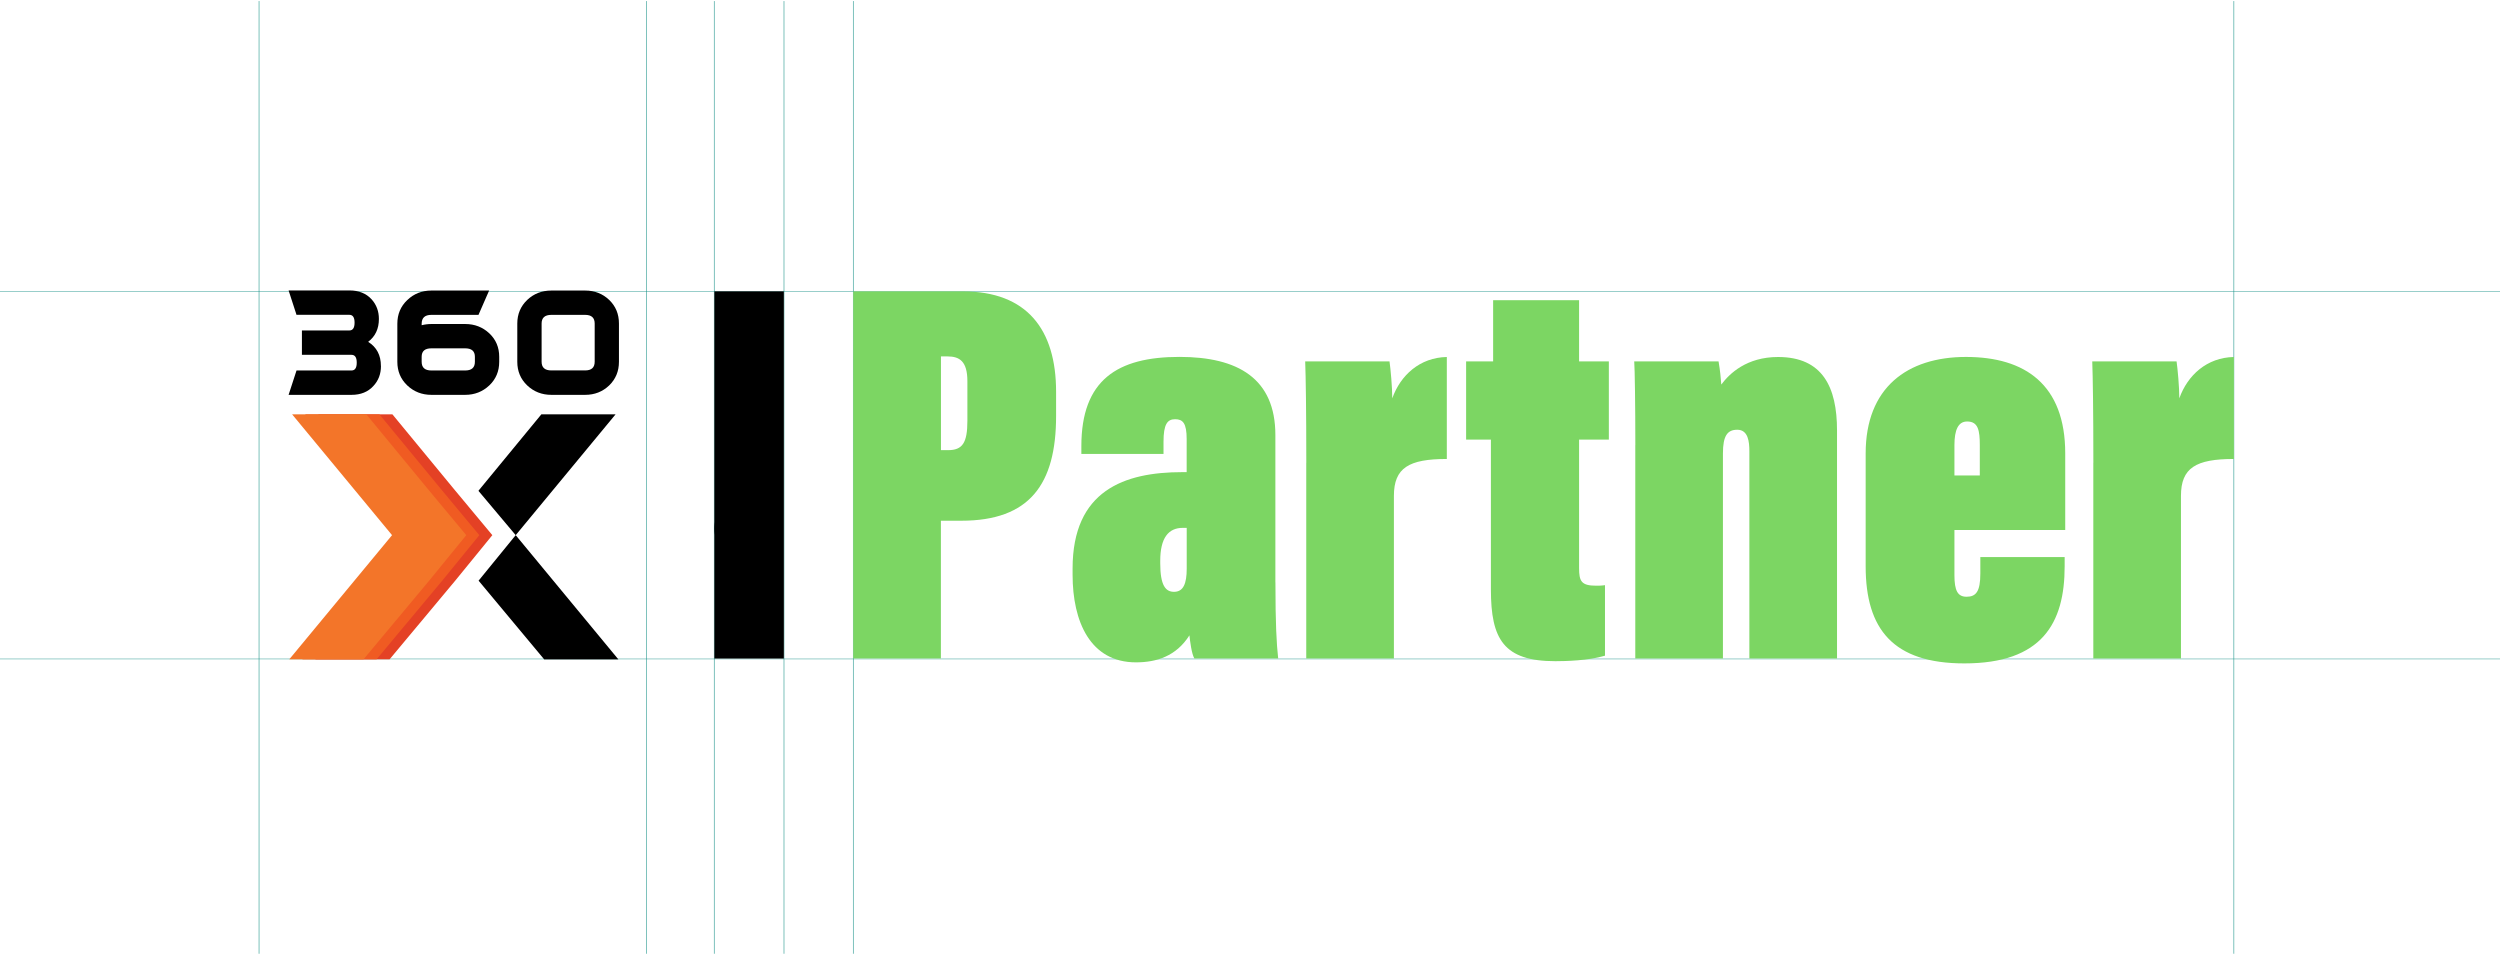 <svg xmlns="http://www.w3.org/2000/svg" id="Layer_1" viewBox="0 0 472.9 180.41"><defs><style>      .st0 {        stroke-width: .1px;      }      .st0, .st1 {        fill: none;        stroke: #0b8b81;        stroke-miterlimit: 10;      }      .st1 {        stroke-width: .08px;      }      .st2 {        fill: #7cd663;      }      .st3 {        fill: #f05b22;      }      .st4 {        fill: #e44125;      }      .st5 {        fill: #f37529;      }    </style></defs><path class="st1" d="M0,124.65h472.9"></path><path class="st1" d="M0,55.1h472.9"></path><path d="M135.1,100c0-2.6,1.7-3.9,3.8-5.1l-.4-.5c-1-1.3-1.4-2.2-1.4-3.4,0-1.9,1.5-3.3,3.5-3.3,1.8,0,3.4,1.2,3.4,3.4s-1.5,3.1-3.3,4.1l3.7,4.8c.4-1,.6-2.2.7-3.4h1.3c0,1.6-.4,3.3-1.1,4.6l2.3,3h-1.8l-1.4-1.8c-1.1,1.3-2.6,2.1-4.6,2.1-2.4-.1-4.7-1.7-4.7-4.5ZM143.8,101.2l-4.2-5.4c-1.6,1-3,2-3,4.1,0,1.9,1.5,3.2,3.5,3.2,1.6,0,2.9-.7,3.7-1.9ZM142.7,91c0-1.3-.8-2.1-2-2.1s-2.1.8-2.1,2.1c0,.9.3,1.6,1,2.6l.5.7c1.7-1.1,2.6-2,2.6-3.3Z"></path><path class="st0" d="M49,.2v180.21"></path><path class="st0" d="M122.3.2v180.21"></path><path class="st0" d="M135.1.2v180.21"></path><path class="st0" d="M148.3.2v180.21"></path><path class="st0" d="M161.4.2v180.21"></path><path class="st0" d="M422.56.2v180.21"></path><rect x="135.13" y="55.11" width="13.14" height="69.46"></rect><g><path class="st2" d="M161.4,55.12h20.75c12.09,0,17.62,7.19,17.62,18.98v4.59c0,12.93-5.01,19.81-17.93,19.81h-3.86v26.06h-16.58V55.12ZM177.98,85.15h1.36c2.71,0,3.65-1.36,3.65-5.53v-7.51c0-3.75-1.46-4.69-3.75-4.69h-1.25v17.72h0Z"></path><path class="st2" d="M241.26,110.17c0,7.82.21,11.57.52,14.39h-15.85c-.52-.83-.83-3.34-.94-4.38-2.5,3.96-6.25,5.11-10.11,5.11-8.65,0-11.99-7.71-11.99-16.58v-1.15c0-14.8,9.8-18.25,20.75-18.25h.83v-6.26c0-3.02-.73-3.75-2.19-3.75s-2.19.94-2.19,4.27v2.29h-15.54v-1.46c0-12.51,6.78-16.89,18.56-16.89,11.05,0,18.14,4.07,18.14,14.8v27.86ZM224.47,99.85h-.73c-2.71,0-4.27,1.88-4.27,6.26v.42c0,4.27,1.04,5.42,2.61,5.42,1.77,0,2.4-1.56,2.4-4.38v-7.72h0Z"></path><path class="st2" d="M247.1,87.54c0-10.01-.1-16.26-.21-19.18h15.95c.21,1.46.52,4.9.52,6.99,1.56-4.38,5.21-7.72,10.32-7.82v19.29c-7.19,0-10.01,1.67-10.01,6.98v30.76h-16.58v-37.01h.01Z"></path><path class="st2" d="M277.33,68.36h5.11v-11.57h16.26v11.57h5.63v14.8h-5.63v24.29c0,2.5.42,3.34,3.23,3.34.31,0,1.04,0,1.67-.1v13.34c-3.13.94-7.51,1.04-9.38,1.04-9.8,0-12.2-4.17-12.2-13.55v-28.36h-4.69s0-14.8,0-14.8Z"></path><path class="st2" d="M309.34,84.21c0-7.51-.1-14.49-.21-15.85h15.95c.31,1.77.42,3.13.52,4.38,1.56-2.09,4.8-5.21,10.74-5.21,8.44,0,11.15,5.73,11.15,13.87v43.16h-16.58v-39.2c0-1.77-.21-4.07-2.29-4.07-1.88,0-2.71,1.15-2.71,4.48v38.78h-16.58v-40.35h0Z"></path><path class="st2" d="M369.7,100.26v8.55c0,2.92.62,4.07,2.29,4.07,1.77,0,2.61-.94,2.61-4.38v-3.13h15.95v1.77c0,10.74-4.27,18.35-18.98,18.35-13.45,0-18.66-6.46-18.66-18.35v-21.37c0-12.41,7.82-18.25,18.98-18.25s18.77,5.21,18.77,18.25v14.49h-20.96ZM374.5,89.94v-5.73c0-2.81-.31-4.48-2.4-4.48-1.67,0-2.4,1.56-2.4,4.48v5.73h4.8Z"></path><path class="st2" d="M395.98,87.54c0-10.01-.1-16.26-.21-19.18h15.95c.21,1.46.52,4.9.52,6.99,1.56-4.38,5.21-7.72,10.32-7.82v19.29c-7.19,0-10.01,1.67-10.01,6.98v30.76h-16.58v-37.01h0Z"></path></g><g><g><path class="st4" d="M86.11,109.84l-12.42,14.88h-14.04l19.44-23.49-18.9-22.85h14.04l11.88,14.42,7.02,8.43-7.02,8.61Z"></path><polygon points="116.44 78.38 102.4 78.38 90.53 92.8 90.53 92.88 97.55 101.23 116.44 78.38"></polygon><polygon points="97.55 101.23 90.53 109.84 102.94 124.73 116.97 124.73 97.55 101.23"></polygon><path class="st3" d="M83.65,109.84l-12.42,14.88h-14.04l19.44-23.49-18.9-22.85h14.04l11.88,14.42,7.02,8.43-7.02,8.61Z"></path><path class="st5" d="M81.18,109.84l-12.42,14.88h-14.04l19.44-23.49-18.9-22.85h14.04l11.88,14.42,7.02,8.43-7.02,8.61Z"></path></g><g><path d="M72.06,69.25c0,1.48-.47,2.73-1.42,3.75-1.02,1.13-2.4,1.69-4.14,1.69h-11.91l1.5-4.61h10.4c.66,0,.99-.49.99-1.48s-.33-1.48-.99-1.48h-9.38v-4.61h8.97c.66,0,.99-.49.99-1.48s-.33-1.48-.99-1.48h-9.82c-.06,0-.11,0-.17.01l-1.5-4.62h11.52c1.76,0,3.16.56,4.18,1.68.92,1.02,1.38,2.26,1.38,3.71,0,1.87-.68,3.3-2.03,4.33,1.6,1,2.41,2.52,2.41,4.56Z"></path><path d="M92.55,72.91c-1.25,1.18-2.78,1.78-4.56,1.78h-6.39c-1.79,0-3.31-.6-4.56-1.78-1.25-1.19-1.88-2.68-1.88-4.47v-7.2c0-1.79.62-3.29,1.88-4.48,1.25-1.2,2.77-1.8,4.56-1.8h10.92l-2.01,4.6h-8.91c-1.23,0-1.84.56-1.84,1.69v.27c.59-.15,1.2-.23,1.84-.23h6.39c1.79,0,3.31.59,4.56,1.76,1.25,1.17,1.88,2.66,1.88,4.44v.96c0,1.79-.63,3.27-1.88,4.46ZM89.83,67.49c0-1.07-.61-1.6-1.84-1.6h-6.39c-1.23,0-1.84.53-1.84,1.6v.95c0,1.1.62,1.64,1.84,1.64h6.39c1.23,0,1.84-.54,1.84-1.64v-.95Z"></path><path d="M115.23,72.91c-1.24,1.18-2.75,1.78-4.54,1.78h-6.4c-1.79,0-3.31-.6-4.56-1.78-1.25-1.19-1.88-2.68-1.88-4.47v-7.24c0-1.79.63-3.27,1.88-4.47,1.25-1.18,2.77-1.77,4.56-1.77h6.4c1.79,0,3.3.59,4.54,1.77,1.24,1.19,1.85,2.68,1.85,4.47v7.24c0,1.79-.62,3.27-1.85,4.47ZM112.49,61.2c0-1.09-.6-1.64-1.8-1.64h-6.4c-1.23,0-1.84.55-1.84,1.64v7.23c0,1.09.61,1.64,1.84,1.64h6.4c1.2,0,1.8-.55,1.8-1.64v-7.23Z"></path></g></g></svg>